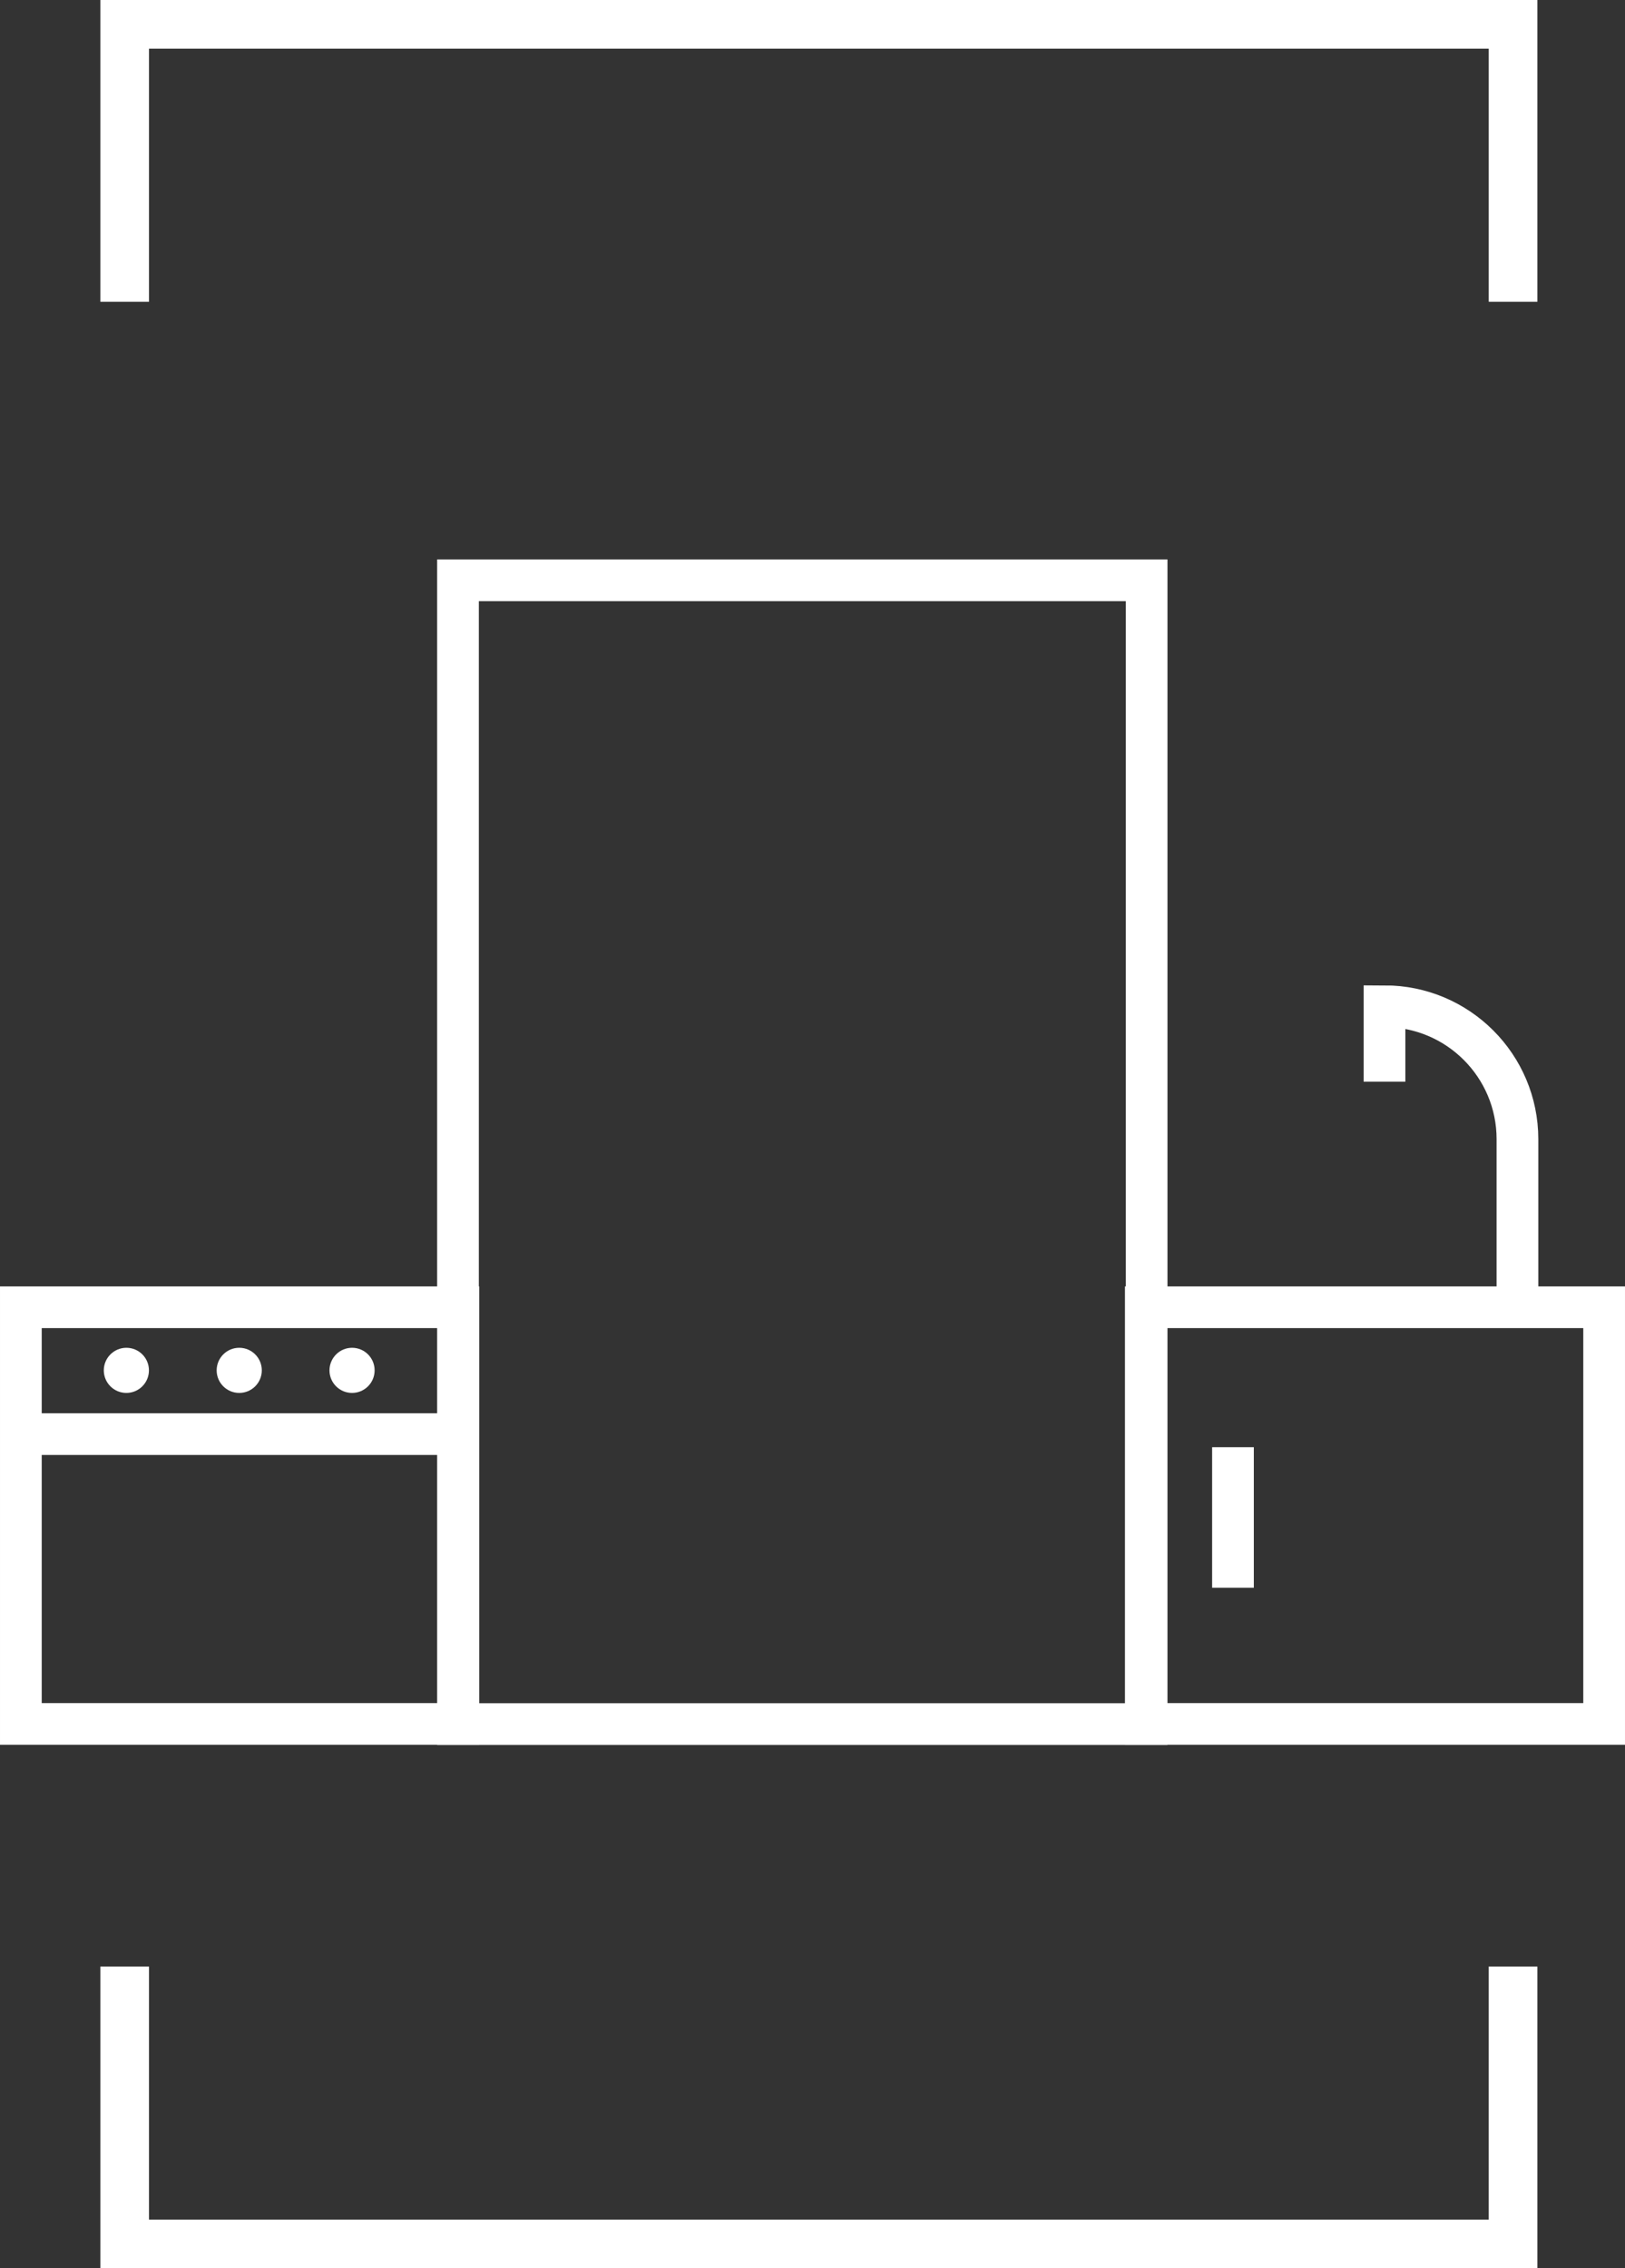 <?xml version="1.0" encoding="utf-8"?>
<!-- Generator: Adobe Illustrator 24.0.1, SVG Export Plug-In . SVG Version: 6.00 Build 0)  -->
<svg version="1.1" id="Layer_1" xmlns="http://www.w3.org/2000/svg" xmlns:xlink="http://www.w3.org/1999/xlink" x="0px" y="0px"
	 viewBox="0 0 3333.1 4652.3" style="enable-background:new 0 0 3333.1 4652.3;" xml:space="preserve">
<rect x="0" y="0" width="3333.1" height="4652.3" fill="#333333" stroke="none"/>
<style type="text/css">
	.st0{clip-path:url(#SVGID_2_);fill:none;stroke:#FFFFFF;stroke-width:85.554;}
	.st1{fill:none;stroke:#FFFFFF;stroke-width:85.554;}
	.st2{clip-path:url(#SVGID_4_);fill:#FFFFFF;}
	.st3{fill:#FFFFFF;}
</style>
<g>
	<g>
		<defs>
			<rect id="SVGID_1_" width="3333.1" height="4652.3"/>
		</defs>
		<clipPath id="SVGID_2_">
			<use xlink:href="#SVGID_1_"  style="overflow:visible;"/>
		</clipPath>
		<path class="st0" d="M3112.5,2681.1v-344.6c0-150.6-122.1-272.7-272.7-272.7v154.8 M939.4,2941.4H42.8"/>
		<path class="st0" d="M2482.2,3535.8h365.6h272.1h49.2h121.2v-854.6h-940.1v854.6H2482.2z M168.8,3535.8h349h259.7h47h115.7v-854.6
			H42.8v854.6H168.8z"/>
	</g>
	<line class="st1" x1="2529" y1="2968.2" x2="2529" y2="3256.4"/>
	<polygon class="st1" points="2351.9,3206.8 2351.9,2294.4 2351.9,1615.5 2351.9,1492.7 2351.9,1190.2 939.4,1190.2 939.4,3536.1 
		2351.9,3536.1 	"/>
	<g>
		<defs>
			<rect id="SVGID_3_" width="3333.1" height="4652.3"/>
		</defs>
		<clipPath id="SVGID_4_">
			<use xlink:href="#SVGID_3_"  style="overflow:visible;"/>
		</clipPath>
		<path class="st2" d="M259.2,2764.3c25.6,0,46.3,20.7,46.3,46.3c0,25.6-20.7,46.3-46.3,46.3c-25.6,0-46.3-20.7-46.3-46.3
			C212.9,2785.1,233.7,2764.3,259.2,2764.3"/>
		<path class="st2" d="M490.7,2764.3c25.6,0,46.3,20.7,46.3,46.3c0,25.6-20.7,46.3-46.3,46.3c-25.6,0-46.3-20.7-46.3-46.3
			C444.4,2785.1,465.1,2764.3,490.7,2764.3"/>
		<path class="st2" d="M722.1,2764.3c25.6,0,46.3,20.7,46.3,46.3c0,25.6-20.7,46.3-46.3,46.3c-25.6,0-46.3-20.7-46.3-46.3
			C675.9,2785.1,696.6,2764.3,722.1,2764.3"/>
	</g>
	<polygon class="st3" points="205.9,0 205.9,619 305.6,619 305.6,99.8 3053.6,99.8 3053.6,619 3153.4,619 3153.4,0 	"/>
	<polygon class="st3" points="3053.6,4033.4 3053.6,4552.5 305.6,4552.5 305.6,4033.4 205.9,4033.4 205.9,4652.3 3153.4,4652.3 
		3153.4,4033.4 	"/>
</g>
</svg>
